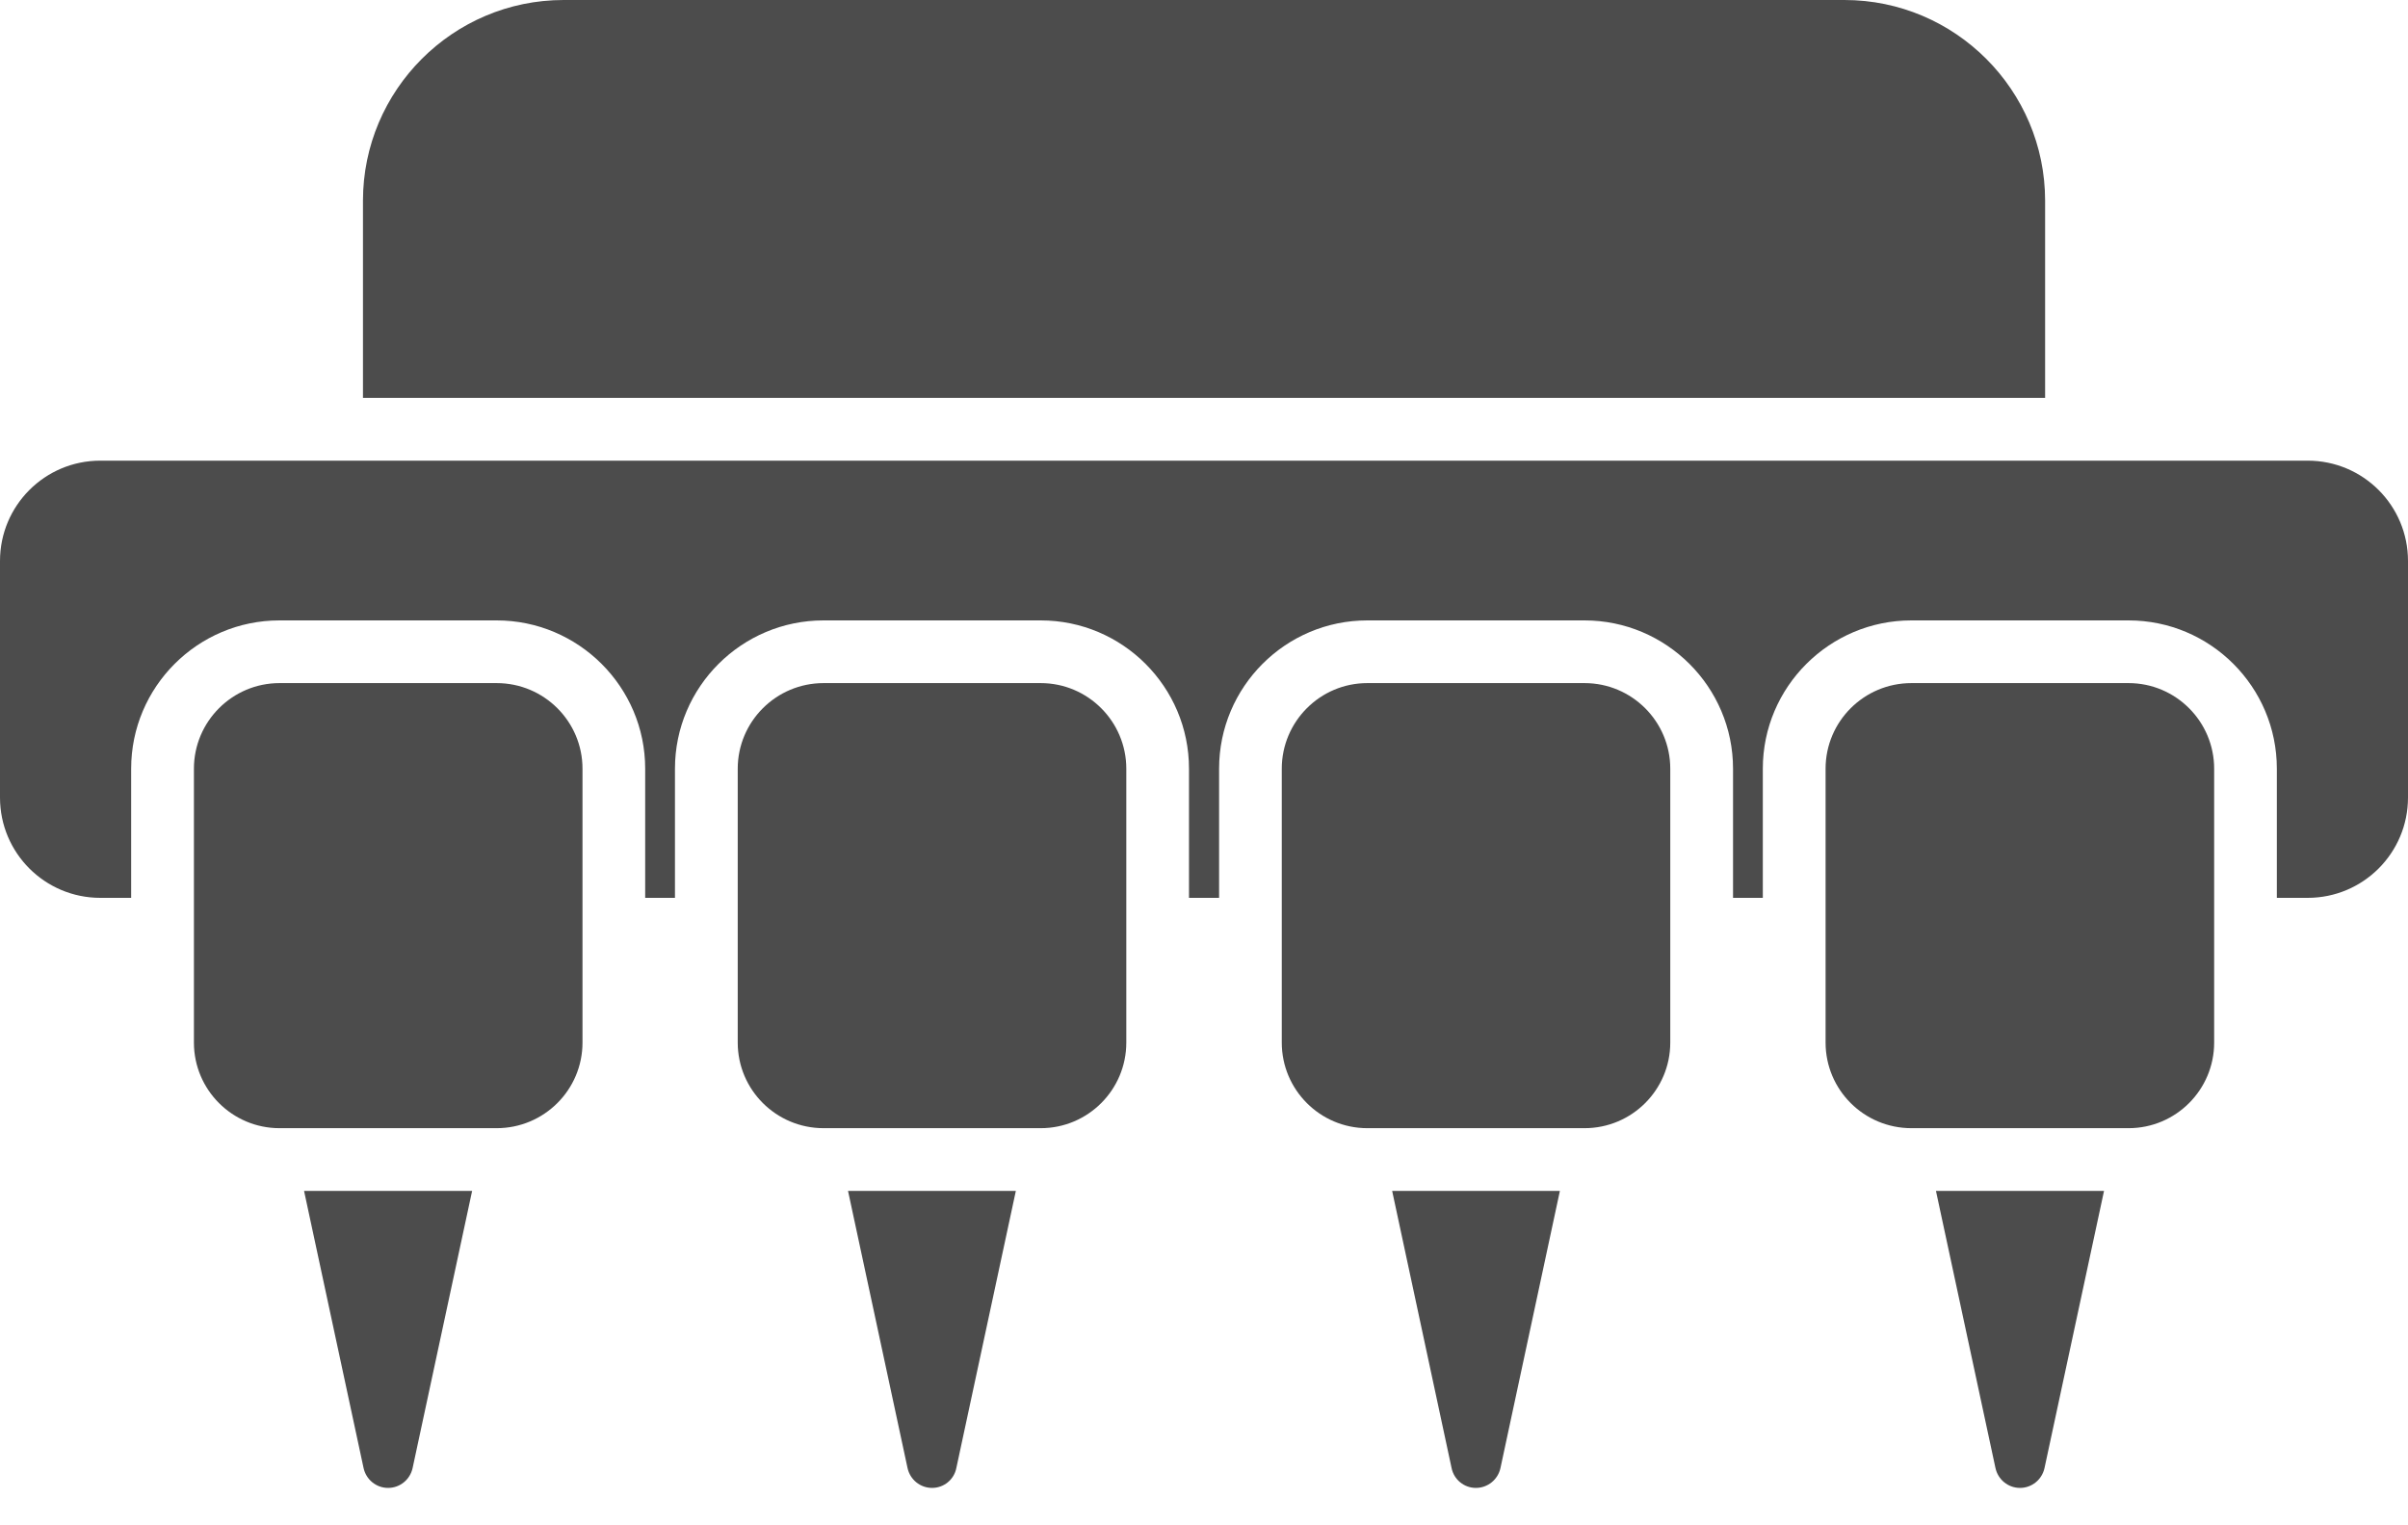 <svg width="30" height="19" viewBox="0 0 30 19" fill="none" xmlns="http://www.w3.org/2000/svg">
<path d="M28.75 5.738H1.25C0.559 5.738 0 6.297 0 6.988V9.934C0 10.625 0.559 11.184 1.25 11.184H1.634V9.575C1.634 8.556 2.463 7.728 3.481 7.728H6.188C7.206 7.728 8.038 8.556 8.038 9.575V11.184H8.409V9.575C8.409 8.556 9.241 7.728 10.259 7.728H12.966C13.985 7.728 14.813 8.556 14.813 9.575V11.184H15.188V9.575C15.188 8.556 16.016 7.728 17.034 7.728H19.741C20.759 7.728 21.591 8.556 21.591 9.575V11.184H21.962V9.575C21.962 8.556 22.794 7.728 23.812 7.728H26.519C27.538 7.728 28.366 8.556 28.366 9.575V11.184H28.75C29.441 11.184 30 10.625 30 9.934V6.988C30 6.297 29.441 5.738 28.75 5.738Z" fill="#4C4C4C"/>
<path d="M11.306 18.284C11.337 18.431 11.465 18.534 11.612 18.534C11.759 18.534 11.887 18.431 11.915 18.284L12.656 14.834H10.565L11.306 18.284Z" fill="#4C4C4C"/>
<path d="M24.86 18.284C24.891 18.431 25.019 18.534 25.166 18.534C25.313 18.534 25.441 18.431 25.472 18.284L26.213 14.834H24.119L24.86 18.284Z" fill="#4C4C4C"/>
<path d="M18.084 18.284C18.113 18.431 18.241 18.534 18.387 18.534C18.534 18.534 18.663 18.431 18.694 18.284L19.434 14.834H17.344L18.084 18.284Z" fill="#4C4C4C"/>
<path d="M4.529 18.284C4.56 18.431 4.688 18.534 4.835 18.534C4.982 18.534 5.11 18.431 5.141 18.284L5.882 14.834H3.788L4.529 18.284Z" fill="#4C4C4C"/>
<path d="M26.519 8.509H23.813C23.222 8.509 22.744 8.988 22.744 9.575V12.987C22.744 13.575 23.222 14.053 23.813 14.053H26.519C27.107 14.053 27.585 13.575 27.585 12.987V9.575C27.585 8.988 27.107 8.509 26.519 8.509Z" fill="#4C4C4C"/>
<path d="M19.741 8.509H17.034C16.447 8.509 15.969 8.988 15.969 9.575V12.987C15.969 13.575 16.447 14.053 17.034 14.053H19.741C20.331 14.053 20.809 13.575 20.809 12.987V9.575C20.809 8.988 20.331 8.509 19.741 8.509Z" fill="#4C4C4C"/>
<path d="M12.966 8.509H10.26C9.67 8.509 9.191 8.988 9.191 9.575V12.987C9.191 13.575 9.67 14.053 10.26 14.053H12.966C13.554 14.053 14.032 13.575 14.032 12.987V9.575C14.032 8.988 13.554 8.509 12.966 8.509Z" fill="#4C4C4C"/>
<path d="M6.188 8.509H3.482C2.894 8.509 2.416 8.988 2.416 9.575V12.987C2.416 13.575 2.894 14.053 3.482 14.053H6.188C6.778 14.053 7.257 13.575 7.257 12.987V9.575C7.257 8.988 6.779 8.509 6.188 8.509Z" fill="#4C4C4C"/>
<path d="M25.479 2.5C25.479 1.122 24.357 0 22.979 0H7.022C5.644 0 4.522 1.122 4.522 2.5V4.956H25.479V2.5Z" fill="#4C4C4C"/>
</svg>
